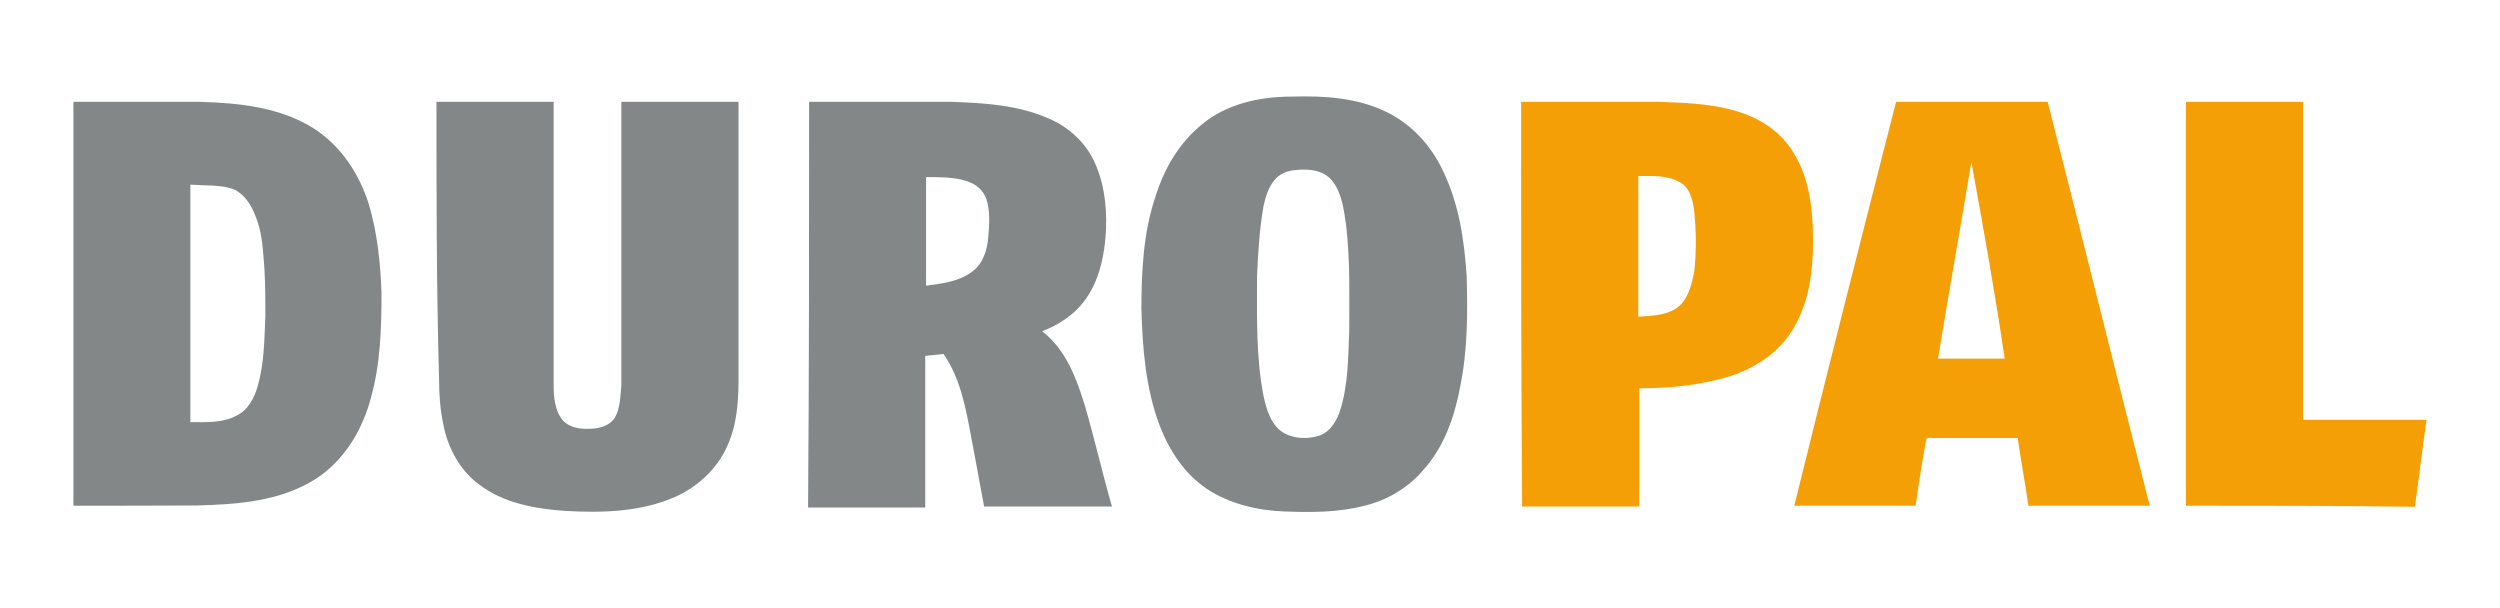 <?xml version="1.0" encoding="utf-8"?>
<svg version="1.1" xmlns="http://www.w3.org/2000/svg" viewBox="0 0 960 233.6">
<style type="text/css">
	.st0{fill:#848788;}
	.st1{fill:#F59F07;}
</style>
<g>
	<path class="st0" d="M495.9,37.1c12.4-0.4,25.2,0.4,36.3,5.8c9.5,4.5,17.3,12.8,21.9,22.7c6.2,12.8,8.2,26.8,9.1,40.4
		c0.4,14,0.4,28.5-2.5,42.5c-2.1,11.5-6.2,23.1-14,31.8c-5.8,7-14.4,12-23.1,14c-9.9,2.5-20.2,2.5-30.5,2.1
		c-10.3-0.4-21-2.9-29.7-8.7c-8.7-5.8-14.4-14.8-18.1-24.3c-5.4-14.4-6.6-29.7-7-45c0-14.4,0.8-29.3,5.4-42.9
		c3.3-10.7,9.1-20.6,17.7-27.6C470.7,40,483.5,37.1,495.9,37.1 M495.9,65.5c-2.1,0.4-4.1,1.2-5.8,2.9c-2.9,2.9-4.1,7-4.9,10.7
		c-1.6,9.1-2.1,18.1-2.5,27.2c0,15.3-0.4,30.9,2.5,45.8c1.2,5.4,2.9,11.5,8.2,14.4c4.1,2.1,9.1,2.1,13.2,0.8c4.5-1.6,7-6.2,8.2-10.3
		c2.9-9.5,2.9-19.8,3.3-29.7c0-13.6,0.4-27.2-1.2-40.8c-0.8-5.8-1.6-12-4.9-16.5C508.3,64.7,501.2,64.7,495.9,65.5z"/>
	<path class="st0" d="M28.2,194.2c0-51.6,0-103.5,0-155.1c16.1,0,32.2,0,48.3,0c15.3,0.4,31.3,2.1,44.1,10.3
		c10.3,6.6,17.3,17.3,21,28.9c3.3,11.1,4.5,22.7,4.9,34.2c0,13.6-0.4,27.2-4.1,40.4c-3.3,12.4-10.3,23.9-21,30.9
		c-13.6,8.7-30.1,9.9-45.8,10.3C59.5,194.2,43.8,194.2,28.2,194.2 M73.1,70.9c0,30.5,0,60.6,0,91.2c5.8,0,12.4,0.4,17.7-2.5
		c4.5-2.1,7-7,8.2-11.5c2.5-8.7,2.5-17.7,2.9-26.8c0-7.8,0-15.7-0.8-23.5c-0.4-5.8-1.2-11.1-3.7-16.5c-1.6-3.7-4.1-7-7.8-8.7
		C84.7,70.9,78.5,71.3,73.1,70.9z"/>
	<path class="st0" d="M167.6,39.1c14.8,0,29.7,0,45,0c0,36.3,0,72.2,0,108.5c0,4.9,0.4,10.3,3.7,14c3.3,3.3,8.2,3.3,12.4,2.9
		c2.9-0.4,5.8-1.6,7.4-4.1c2.1-3.7,2.1-8.2,2.5-12.4c0-36.3,0-72.6,0-108.9c14.8,0,29.7,0,45,0c0,33,0,66.4,0,99.4
		c0,10.3,0.4,21.4-3.7,31.3c-3.7,9.5-11.5,16.9-20.6,21c-13.2,5.8-28,6.2-42.1,5.4c-11.5-0.8-23.9-2.9-33.4-10.3
		c-7.4-5.4-12-14.4-13.6-23.1c-1.2-5.8-1.6-11.5-1.6-17.3C167.6,110.1,167.6,74.6,167.6,39.1z"/>
	<path class="st0" d="M310.7,39.1c18.1,0,36.3,0,54.4,0c12.4,0.4,25.6,1.2,37.1,6.2c8.2,3.3,15.3,9.9,18.6,18.1
		c3.7,8.7,4.5,18.6,3.7,28c-0.8,8.7-2.9,17.3-8.2,24.3c-4.1,5.4-9.9,9.1-16.1,11.5c9.1,7,13.2,18.1,16.5,28.9
		c3.7,12.8,6.6,25.6,10.3,38.4c-16.5,0-32.6,0-49.1,0c-1.6-8.7-3.3-17.7-4.9-26.4c-2.1-11.1-4.1-22.7-10.7-32.2
		c-2.5,0.4-4.9,0.4-7,0.8c0,19.4,0,38.8,0,58.2c-14.8,0-29.7,0-45,0C310.7,142.7,310.7,90.7,310.7,39.1 M355.6,68
		c0,14,0,27.6,0,41.7c6.2-0.8,12.8-1.6,17.7-5.4c4.1-2.9,5.8-8.2,6.2-13.2c0.4-4.9,0.8-10.3-0.8-14.8c-1.2-3.3-3.7-5.4-7-6.6
		C366.8,68,361,68,355.6,68z"/>
	<path class="st1" d="M584.1,39.1c17.7,0,35.5,0,53.2,0c11.1,0.4,22.7,0.8,33.4,4.9c7.4,2.9,14,7.8,18.1,14.8
		c6.2,9.9,7.4,22.3,7.4,33.8c0,12-1.6,24.3-8.2,34.6c-4.9,7.8-12.8,13.2-21.4,16.5c-12,4.1-24.7,5.4-37.1,5.4c0,15.3,0,30.1,0,45.4
		c-14.8,0-30.1,0-45,0C584.1,142.7,584.1,90.7,584.1,39.1 M629.1,67.6c0,18.1,0,35.9,0,54c5.4-0.4,11.5-0.4,15.7-4.1
		c3.7-3.3,4.9-8.7,5.8-13.2c0.8-7.4,0.8-15.3,0-22.7c-0.4-4.5-1.6-9.9-6.2-12C639.8,67.2,634,67.6,629.1,67.6z"/>
	<path class="st1" d="M728.1,39.1c19.4,0,38.8,0,58.2,0c13.2,51.6,26,103.5,39.2,155.1c-15.7,0-30.9,0-46.6,0
		c-1.2-8.7-2.9-17.3-4.1-26c-10.7,0-21.4,0-32.2,0c-0.8,0-2.1-0.4-2.9,0.4c-1.6,8.7-2.9,16.9-4.1,25.6c-15.7,0-30.9,0-46.6,0
		C701.7,142.7,714.9,90.7,728.1,39.1 M744.2,137.7c8.7,0,16.9,0,25.6,0c-3.7-25.2-8.2-50.3-12.8-75.5
		C752.8,87.4,748.3,112.6,744.2,137.7z"/>
	<path class="st1" d="M839.4,194.2c0-51.6,0-103.5,0-155.1c14.8,0,29.7,0,45,0c0,40.8,0,81.3,0,122.1c15.7,0,31.8,0,47.4,0
		c-1.6,11.1-2.9,22.3-4.5,33.4C898,194.2,868.7,194.2,839.4,194.2z"/>
</g>
</svg>